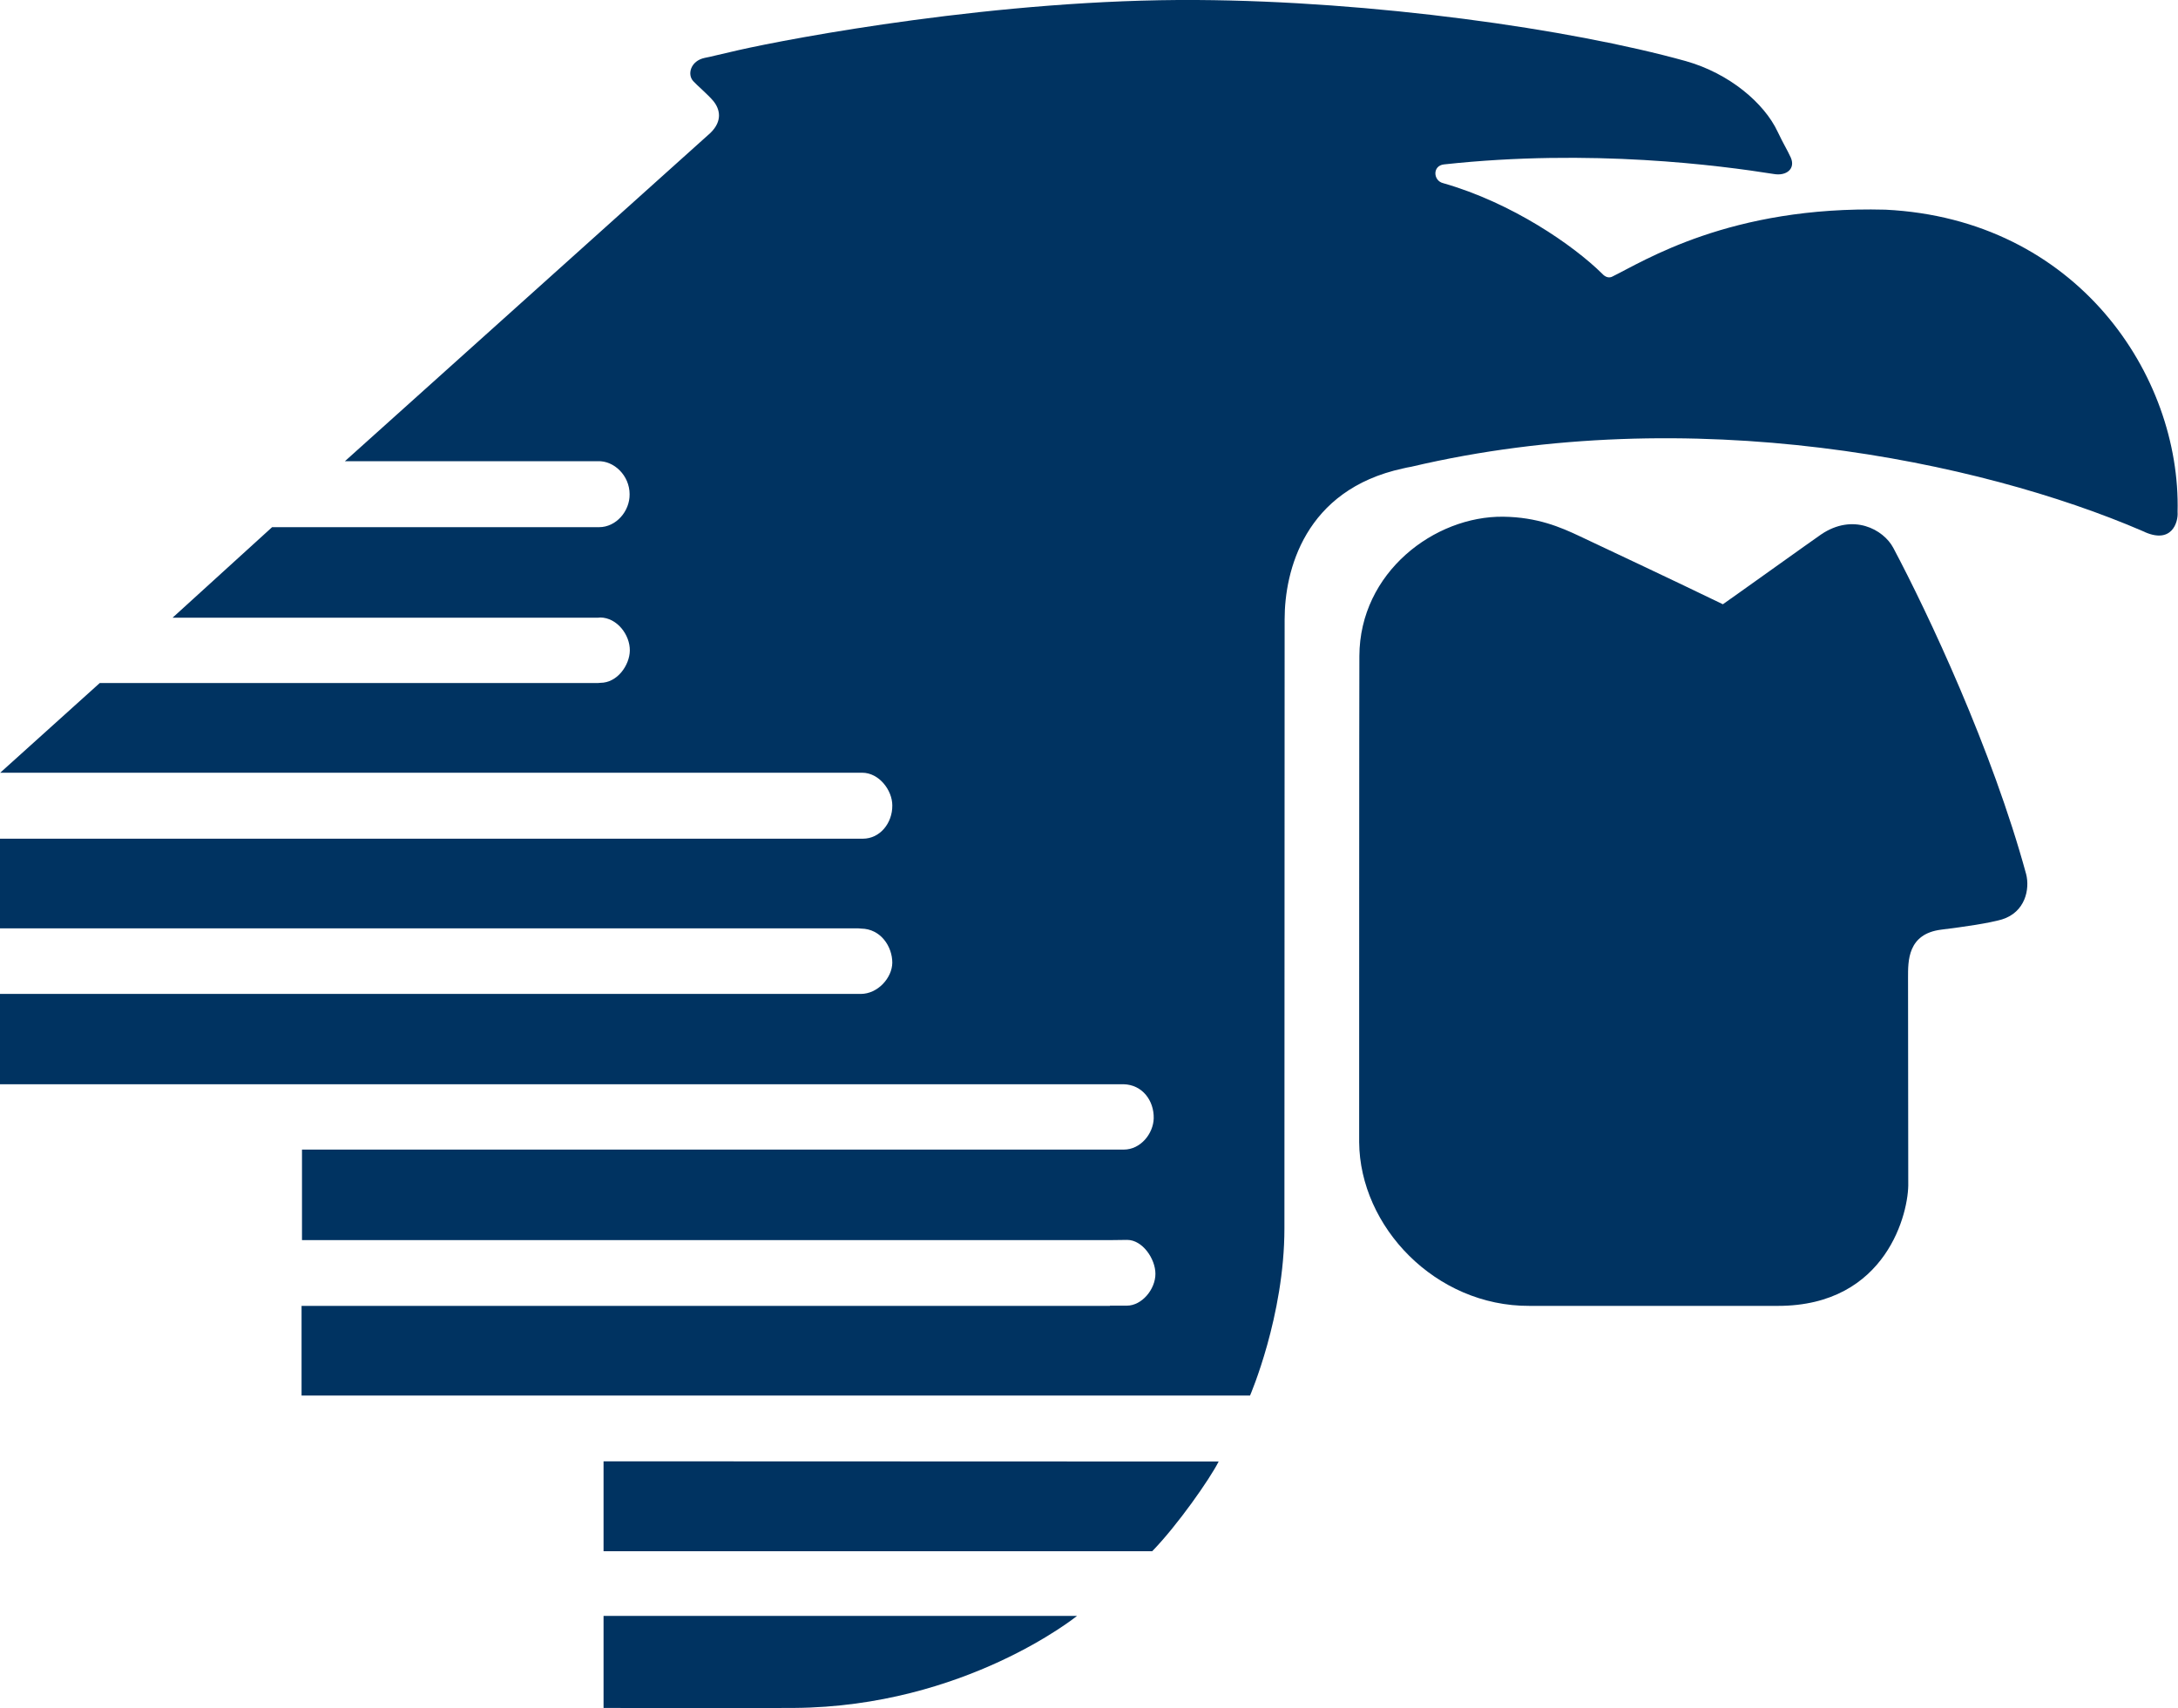 <?xml version="1.0" encoding="utf-8"?>
<!-- Generator: Adobe Illustrator 25.4.1, SVG Export Plug-In . SVG Version: 6.00 Build 0)  -->
<svg version="1.1" xmlns="http://www.w3.org/2000/svg" xmlns:xlink="http://www.w3.org/1999/xlink" x="0px" y="0px"
	 viewBox="0 0 101.98 80" style="enable-background:new 0 0 101.98 80;" xml:space="preserve">
<style type="text/css">
	.st0{fill:#003361;}
</style>
<g id="Layer_2">
</g>
<g id="Layer_1">
	<g>
		<path class="st0" d="M70.39,24.2c1.59,0.02,2.68,0.49,3.57,0.91c1.84,0.87,4,1.88,6.71,3.19c0,0.01,4.36-3.11,4.6-3.27
			c1.49-1.01,2.92-0.24,3.38,0.63c1.63,3.07,4.63,9.45,6.22,15.28c0.18,0.7-0.04,1.78-1.13,2.12c-0.63,0.18-1.72,0.34-2.85,0.48
			c-1.58,0.2-1.55,1.48-1.55,2.25c0,0.96,0.01,7.39,0.01,9.6c0.04,1.35-0.99,5.77-6.1,5.77c-0.34,0-11.69,0-11.64,0
			c-4.4,0.02-7.94-3.71-7.97-7.67c0-2.6,0-20.73,0.01-22.76C63.66,26.8,67.18,24.16,70.39,24.2L70.39,24.2z"/>
		<path class="st0" d="M51.97,61.16H14.12v4.2h44.41c0,0,1.61-3.72,1.61-7.83c0-0.22,0.01-28.53,0.01-28.53
			c0-2.25,0.92-6.06,5.54-7.06c0.13-0.03,0.26-0.06,0.39-0.08c13.11-3.09,26.61-0.28,34.24,3.01c1.37,0.67,1.68-0.42,1.64-0.89
			c0.16-6.41-4.72-13.72-13.68-14.16C81,9.63,76.96,12.24,75.48,12.96c-0.13,0.06-0.3,0.04-0.47-0.15
			c-1.34-1.32-4.21-3.31-7.43-4.23c-0.48-0.11-0.52-0.82,0.03-0.88c6.89-0.75,12.93,0.05,15.45,0.45c0.58,0.1,1.02-0.24,0.79-0.77
			c-0.19-0.41-0.32-0.59-0.62-1.22c-0.62-1.32-2.24-2.72-4.3-3.3C73.5,1.35,64.27,0.05,56.05,0C46.8-0.06,37.04,1.79,34.57,2.35
			C33.98,2.48,33.15,2.69,33,2.71c-0.67,0.14-0.83,0.78-0.54,1.09c0.18,0.2,0.69,0.63,0.94,0.93c0.31,0.38,0.44,0.93-0.13,1.49
			L16.15,21.6h11.71h0.13c0.76-0.03,1.49,0.67,1.49,1.55c0.01,0.79-0.63,1.54-1.43,1.54h-0.09H12.74l-4.66,4.24H28l0.11-0.01
			c0.78,0.01,1.39,0.81,1.38,1.55c-0.01,0.68-0.58,1.51-1.38,1.51l-0.12,0.01H4.67l-4.66,4.2h40.23l0.13,0
			c0.79,0,1.41,0.82,1.41,1.53c0.01,0.82-0.57,1.56-1.38,1.56h-0.11H0v4.2h40.2l0.12,0.01c0.92,0.01,1.46,0.84,1.46,1.6
			c-0.01,0.71-0.68,1.46-1.48,1.46H40.2H0v4.23h52.48h0.13c0.88,0.02,1.43,0.77,1.41,1.6c-0.02,0.71-0.61,1.46-1.4,1.46H52.5H14.14
			v4.24h37.84l0.8-0.01c0.71,0,1.32,0.88,1.32,1.59c0,0.72-0.63,1.49-1.34,1.49H51.97L51.97,61.16z"/>
		<path class="st0" d="M28.26,75.68l0,4.31c0,0,5.69,0.02,8.93,0c8-0.06,13.24-4.31,13.24-4.31H28.26L28.26,75.68z"/>
		<path class="st0" d="M28.26,68.44l0,4.21h25.69c1.18-1.21,2.71-3.4,3.11-4.2L28.26,68.44L28.26,68.44z"/>
	</g>
</g>
</svg>
